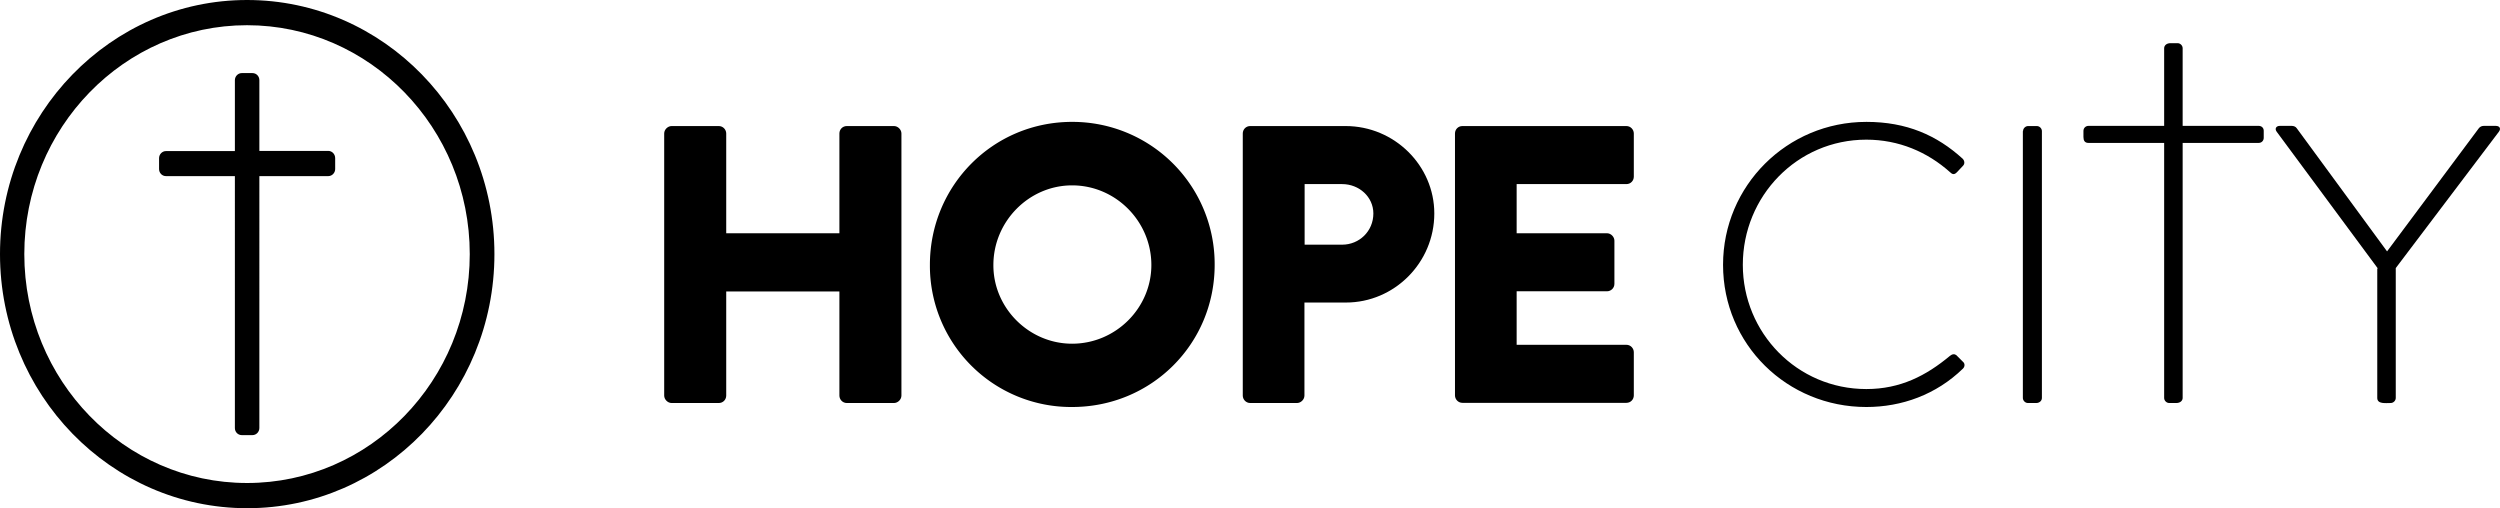 <svg xmlns="http://www.w3.org/2000/svg" preserveAspectRatio="xMidYMid meet" data-bbox="3.04 1.5 137.837 28.02" viewBox="3.04 1.5 137.837 28.02" data-type="shape" aria-hidden="true" aria-label=""><g><path d="M16.66 1.5C9.15 1.5 3.04 7.79 3.04 15.51s6.11 14.01 13.63 14.01c7.52 0 13.63-6.28 13.63-14.01S24.18 1.5 16.66 1.5zm0 26.63c-6.77 0-12.28-5.66-12.28-12.62S9.89 2.89 16.66 2.89s12.28 5.66 12.28 12.62-5.5 12.62-12.28 12.62zm4.48-18.31h-3.8v-3.9c0-.22-.17-.39-.38-.39h-.59c-.21 0-.38.18-.38.39v3.91h-3.8c-.21 0-.38.18-.38.39v.6c0 .22.17.39.38.39h3.8V25.1c0 .22.17.39.38.39h.59c.21 0 .38-.18.38-.39V11.21h3.8c.21 0 .38-.18.38-.39v-.6c0-.22-.17-.4-.38-.4z"></path><path d="M39.66 8.86c0-.22.2-.41.41-.41h2.6c.24 0 .41.2.41.41v5.5h6.24v-5.5c0-.22.17-.41.41-.41h2.6c.22 0 .41.2.41.41v14.45c0 .22-.2.41-.41.41h-2.6c-.24 0-.41-.2-.41-.41v-5.74h-6.24v5.74c0 .22-.17.41-.41.41h-2.6c-.22 0-.41-.2-.41-.41V8.86z"></path><path d="M62.15 8.22a7.84 7.84 0 0 1 7.86 7.88c0 4.37-3.49 7.84-7.86 7.84a7.79 7.79 0 0 1-7.84-7.84c0-4.36 3.47-7.88 7.84-7.88zm0 12.23c2.4 0 4.37-1.96 4.37-4.34 0-2.4-1.96-4.39-4.37-4.39-2.38 0-4.34 1.99-4.34 4.39-.01 2.37 1.96 4.34 4.34 4.34z"></path><path d="M71.56 8.86c0-.22.17-.41.41-.41h5.26c2.69 0 4.89 2.18 4.89 4.82 0 2.71-2.2 4.91-4.87 4.91h-2.29v5.13c0 .22-.2.41-.41.41h-2.58c-.24 0-.41-.2-.41-.41V8.86zm5.48 6.13c.94 0 1.72-.74 1.72-1.72 0-.92-.79-1.62-1.72-1.62h-2.07v3.34h2.07z"></path><path d="M83.26 8.86c0-.22.17-.41.41-.41h9.04c.24 0 .41.2.41.41v2.38c0 .22-.17.41-.41.41h-6.05v2.71h4.98c.22 0 .41.2.41.41v2.38c0 .24-.2.41-.41.41h-4.98v2.95h6.05c.24 0 .41.2.41.41v2.38c0 .22-.17.41-.41.41h-9.04c-.24 0-.41-.2-.41-.41V8.86z"></path><path d="M105.94 8.22c2.23 0 3.89.74 5.31 2.03.11.11.13.28.02.39l-.35.37c-.13.13-.24.11-.37-.02-1.24-1.11-2.82-1.79-4.61-1.79-3.82 0-6.81 3.12-6.81 6.9 0 3.75 2.99 6.85 6.81 6.85 1.88 0 3.3-.74 4.61-1.83.13-.11.26-.11.35-.04l.37.37c.11.09.11.26 0 .37-1.48 1.44-3.38 2.12-5.33 2.12-4.37 0-7.9-3.45-7.9-7.84 0-4.36 3.53-7.88 7.9-7.88z"></path><path d="M114.58 8.73c0-.15.13-.28.28-.28h.48c.15 0 .28.13.28.28v14.71c0 .17-.15.28-.31.28h-.46c-.15 0-.28-.13-.28-.28V8.73z"></path><path d="M134.14 16.3l-5.57-7.53c-.13-.17-.04-.33.17-.33h.65c.11 0 .22.04.28.13l4.98 6.79 5.06-6.79c.07-.09.17-.13.28-.13h.65c.22 0 .31.15.17.33l-5.68 7.51v7.16c0 .15-.13.28-.28.28-.28 0-.74.07-.74-.28V16.3z"></path><path d="M127.57 8.44h-4.19V4.16c0-.15-.13-.28-.28-.28h-.39c-.22 0-.35.13-.35.28v4.28h-4.17c-.15 0-.28.11-.28.28v.33c0 .2.07.33.28.33h4.17v14.06c0 .15.13.28.28.28h.39c.22 0 .35-.13.35-.28V9.38h4.19c.17 0 .28-.13.28-.28v-.37c.01-.16-.1-.29-.28-.29z"></path></g></svg>